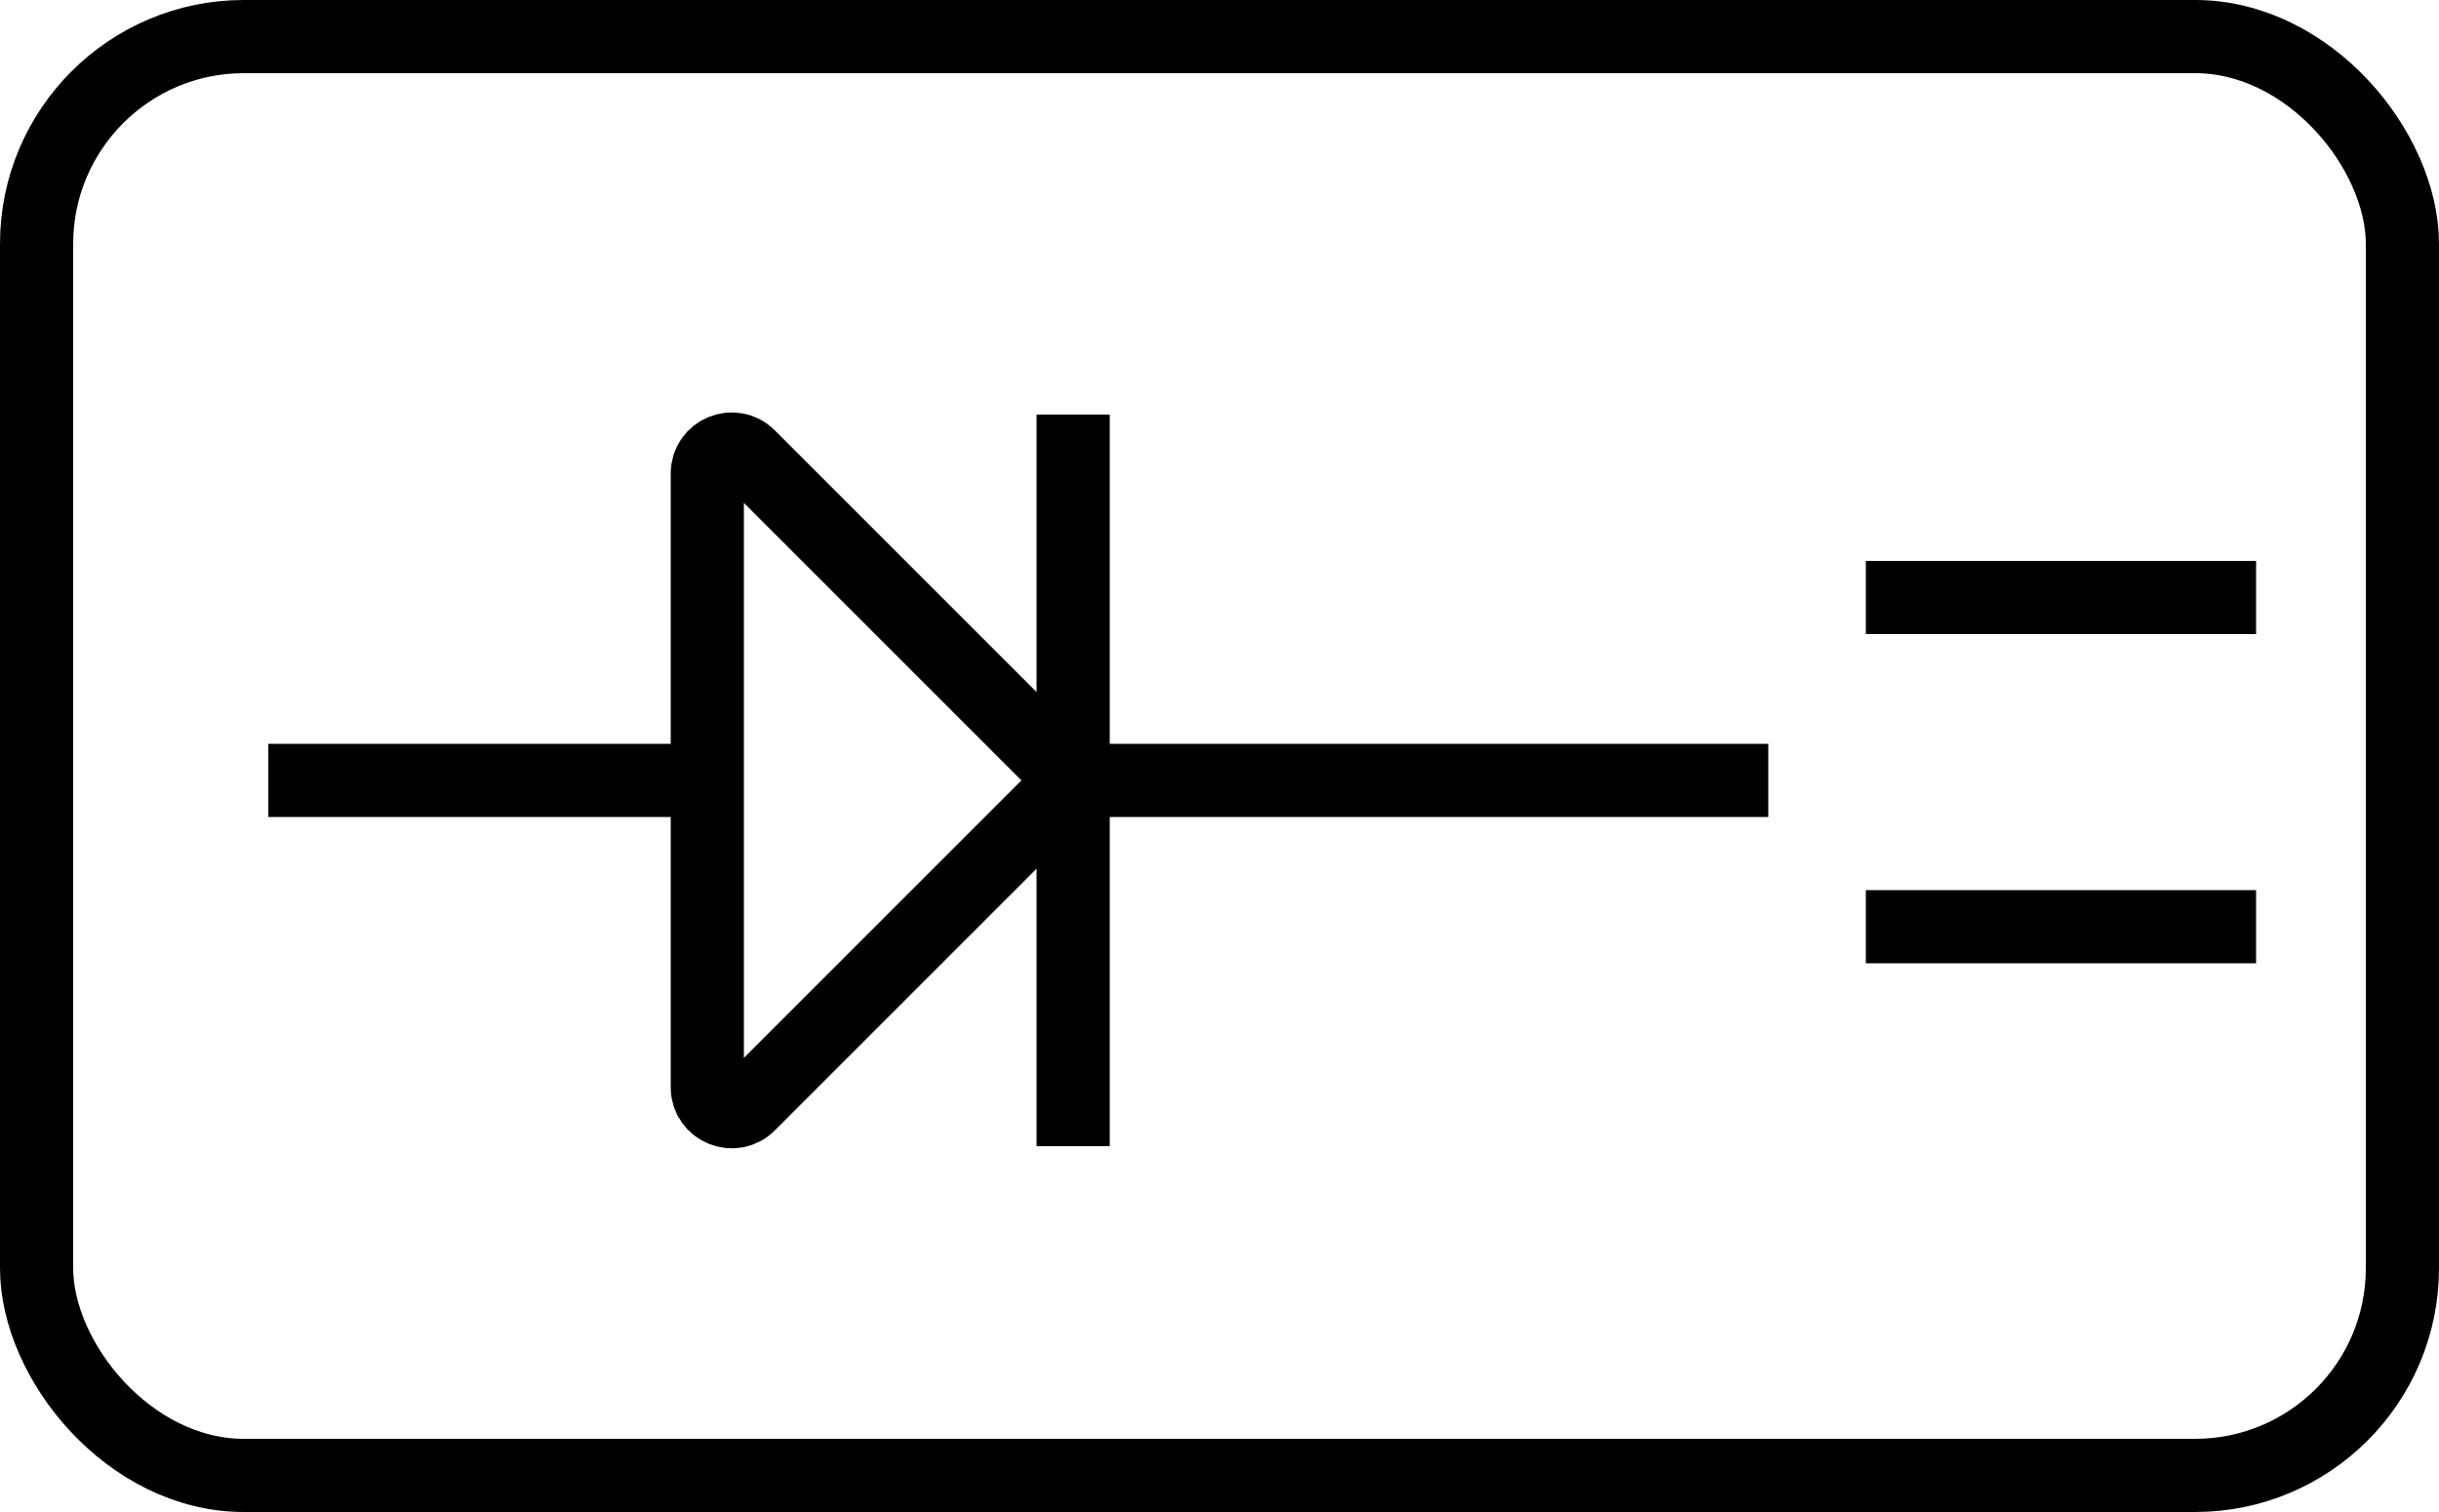 <svg width="100" height="62" viewBox="0 0 100 62" fill="none" xmlns="http://www.w3.org/2000/svg">
<rect x="1.5" y="1.5" width="97" height="59" rx="8.5" stroke="black" stroke-width="3"/>
<path d="M11 32H29M29 32V44.586C29 45.477 30.077 45.923 30.707 45.293L44 32M29 32V19.414C29 18.523 30.077 18.077 30.707 18.707L44 32M44 32H72.5M44 17V47" stroke="black" stroke-width="3"/>
<path d="M76.5 24.5H92.5M76.5 38H92.5" stroke="black" stroke-width="3"/>
</svg>
